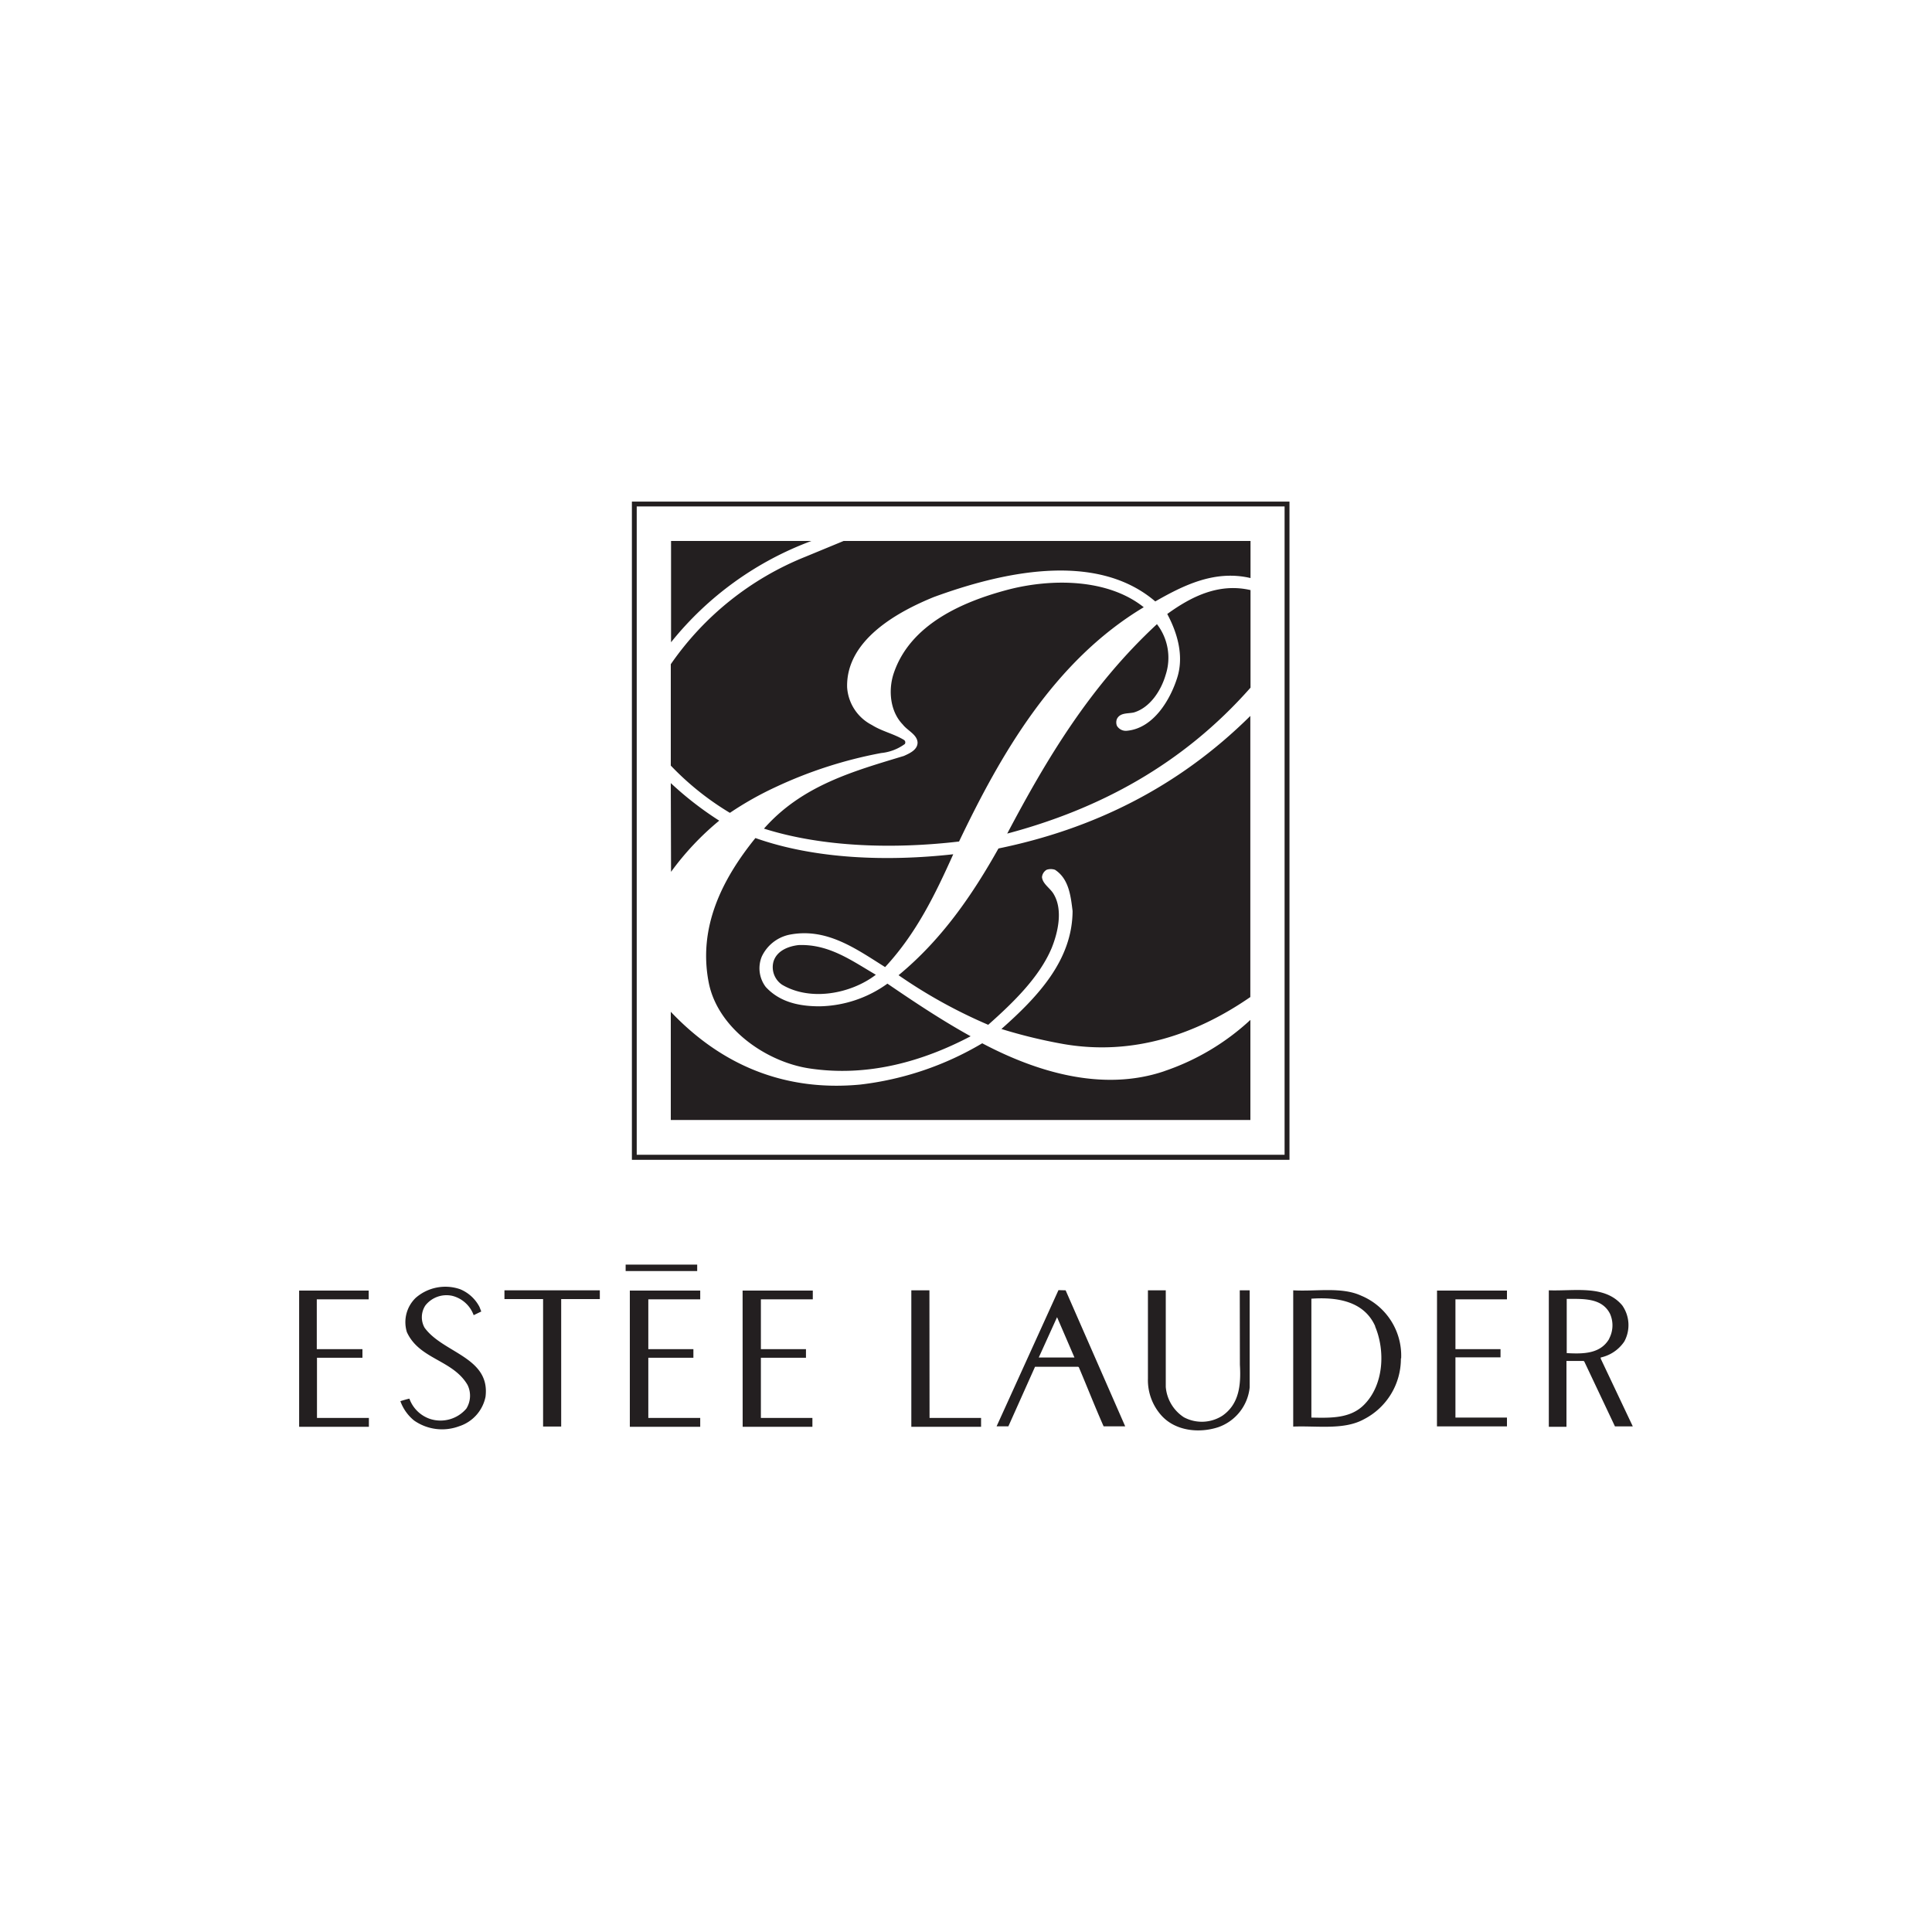 <svg id="e2fc695b-3a63-4b5b-8dee-986fd301d072" data-name="Logos" xmlns="http://www.w3.org/2000/svg" viewBox="0 0 300 300"><defs><style>.e416172d-731d-46b4-ac89-68cd44445f34{fill:#231f20;}</style></defs><title>ClientLogos-Vector</title><g id="b02a34d4-da44-413d-9527-cac88d7966c6" data-name="Estee Lauder"><path id="f59a81d2-88f7-4244-ad49-edd5ab7090d4" data-name="colorgroup1" class="e416172d-731d-46b4-ac89-68cd44445f34" d="M98.12,180.1H200.23V77.89H98.12Zm.75-101.46h100.6V179.31H98.87Zm5.33,21.09,0-15.73H126A50.43,50.43,0,0,0,104.2,99.73ZM131,84h63.18v5.76c-5.54-1.3-10.4,1.12-14.79,3.63-9.35-8-24.25-4.39-34.39-.68-5.65,2.3-13.64,6.69-13.46,14a7.09,7.09,0,0,0,3.85,5.87c1.59,1,3.42,1.36,5,2.33a.46.46,0,0,1,.11.62,7.46,7.46,0,0,1-3.67,1.4,68,68,0,0,0-16.4,5.29,51,51,0,0,0-7.09,4,43.73,43.73,0,0,1-9.18-7.34V103.14a46.36,46.36,0,0,1,20.91-16.69Zm11.48,31.3c-.07-1.25-1.55-1.83-2.3-2.8-1.94-2-2.27-5.22-1.44-7.84,2.55-7.78,10.9-11.3,17.95-13.14,6.77-1.72,15.36-1.65,20.91,2.77-14,8.39-22.28,23-28.68,36.38-10.07,1.18-21.12.9-30.29-2,5.93-6.73,13.92-8.92,21.73-11.29C141.19,117,142.48,116.46,142.48,115.3Zm51.7-23.67v15.15c-10.58,12-23.6,18.89-37.78,22.66,6.08-11.51,12.81-22.84,23.25-32.52A8.53,8.53,0,0,1,181,104.8c-.69,2.37-2.38,5.07-4.93,5.83-.94.21-2.12,0-2.63,1a1.44,1.44,0,0,0,0,1.08,1.61,1.61,0,0,0,1.58.76c4.11-.4,6.7-4.82,7.78-8.24s0-7-1.55-9.89C184.94,92.67,189.22,90.48,194.18,91.63Zm-27.63,49.83c-.29-2.37-.58-5-2.73-6.4a2,2,0,0,0-1.3,0,1.47,1.47,0,0,0-.72,1.15c.11,1.08,1.33,1.73,1.84,2.67,1.43,2.44.64,5.9-.33,8.31-1.9,4.53-5.93,8.45-9.86,11.94a78.79,78.79,0,0,1-13.92-7.7c6.8-5.61,11.55-12.63,15.51-19.68,14.6-3,27.84-9.42,39.11-20.58v43.65c-8.32,5.75-18.14,9.17-29,7.3a79.39,79.39,0,0,1-9.65-2.34C161.19,154.74,166.51,149.09,166.55,141.46ZM104.16,121.6a52.14,52.14,0,0,0,7.52,5.83,43.18,43.18,0,0,0-7.48,7.95Zm13.14,8.53c9.24,3.27,20.4,3.67,30.72,2.52-2.77,6.15-5.68,12.23-10.58,17.52-4.49-2.81-9.13-6.23-15-5a6.13,6.13,0,0,0-4.14,3.34,4.79,4.79,0,0,0,.61,4.75c2.2,2.38,5.22,3,8.38,3a18.56,18.56,0,0,0,10.51-3.52c4.21,2.88,8.49,5.72,12.92,8.17-7.38,3.88-15.91,6.36-25,5-6.73-1-14.21-6.19-15.65-13.24C108.34,144,112.15,136.5,117.3,130.13ZM124,146.75c4.72-.18,8.24,2.41,12,4.61-3.85,2.95-10.15,4.17-14.57,1.54a3.29,3.29,0,0,1-1.33-3.56C120.61,147.61,122.44,146.93,124,146.75Zm56.81,19.57a37.13,37.13,0,0,0,13.35-7.95v15.54h-90v-16.8c7.92,8.35,17.78,12.41,29.43,11.3A47.92,47.92,0,0,0,152.52,162C160.76,166.36,171.12,169.63,180.83,166.32Z"/><path id="a6abf02c-36f2-4d67-bff0-2e70e1b50b8a" data-name="colorgroup1" class="e416172d-731d-46b4-ac89-68cd44445f34" d="M108.26,197.37H97.15v-1h11.11Zm-42.34,8.78a3.32,3.32,0,0,1,.14-3.45,4.17,4.17,0,0,1,4.18-1.48,4.77,4.77,0,0,1,3.31,3l1.18-.57-.28-.72a5.94,5.94,0,0,0-3-2.74,7,7,0,0,0-6.9,1.34,5.24,5.24,0,0,0-1.37,5.32c1.94,4.25,7.12,4.28,9.42,8.2a3.8,3.8,0,0,1-.18,3.67,5.27,5.27,0,0,1-5.61,1.62,5.16,5.16,0,0,1-3.24-3.16c-.46.1-.93.25-1.4.39a6.86,6.86,0,0,0,2.12,3,7.58,7.58,0,0,0,7,.9,6.08,6.08,0,0,0,4.1-4.57C76.17,210.72,68.76,210.11,65.92,206.15Zm-19.47,15.4H57.28v-1.37H49.22v-9.35h7.06V209.5l-7.09,0,0-7.74h8.06v-1.36H46.45Zm31.88-19.83,6,0v19.79h2.81V201.72h6v-1.36H78.33ZM97.8,221.55h10.93v-1.37h-8.06v-9.35h7V209.5l-7,0,0-7.74h8.06v-1.36H97.8Zm17.52,0h10.83v-1.37h-8v-9.35h7V209.5l-7,0v-7.74h8.06v-1.36h-10.9Zm29-21.19h-2.81v21.19h10.83v-1.37l-8,0Zm21.15,0,9.25,21.12h-3.35c-1.33-3-2.55-6.12-3.85-9.18l-.11-.07h-6.69l-4.14,9.25-1.83,0,9.61-21.15Zm1.37,10.43-2.7-6.26-2.84,6.26Zm25.69,1.12c.18,3.09-.08,6.08-2.7,7.91a5.91,5.91,0,0,1-6,.25,6.23,6.23,0,0,1-2.81-4.71l0-15h-2.77v13.71a8.22,8.22,0,0,0,2.09,5.72c2.16,2.41,5.83,2.8,8.81,1.83a7.33,7.33,0,0,0,4.9-6.19l0-15.07h-1.54Zm25-1a10.55,10.55,0,0,1-5.72,9.46c-3.1,1.72-7.23,1-11,1.15V200.36c3.53.21,7.49-.58,10.55.83A10.09,10.09,0,0,1,217.57,210.94Zm-4-5c-1.73-3.85-5.87-4.53-9.9-4.25v18.46c3.06.07,6.12.15,8.24-2.05C214.87,215,215.12,209.78,213.54,206Zm9.6,15.58H234v-1.37h-8v-9.35h7V209.5l-7,0v-7.74h8v-1.36H223.14Zm30.41,0-2.77,0L246,211.4l-.11-.07h-2.65v10.22h-2.74V200.36c4.06.14,8.7-.88,11.4,2.34a5.33,5.33,0,0,1,.32,5.61,5.93,5.93,0,0,1-3.66,2.48l0,.18Zm-3.67-13.63A4.41,4.41,0,0,0,250,204c-1.26-2.48-4.13-2.31-6.72-2.31v8.42C245.82,210.25,248.51,210.25,249.88,207.88Z"/></g></svg>